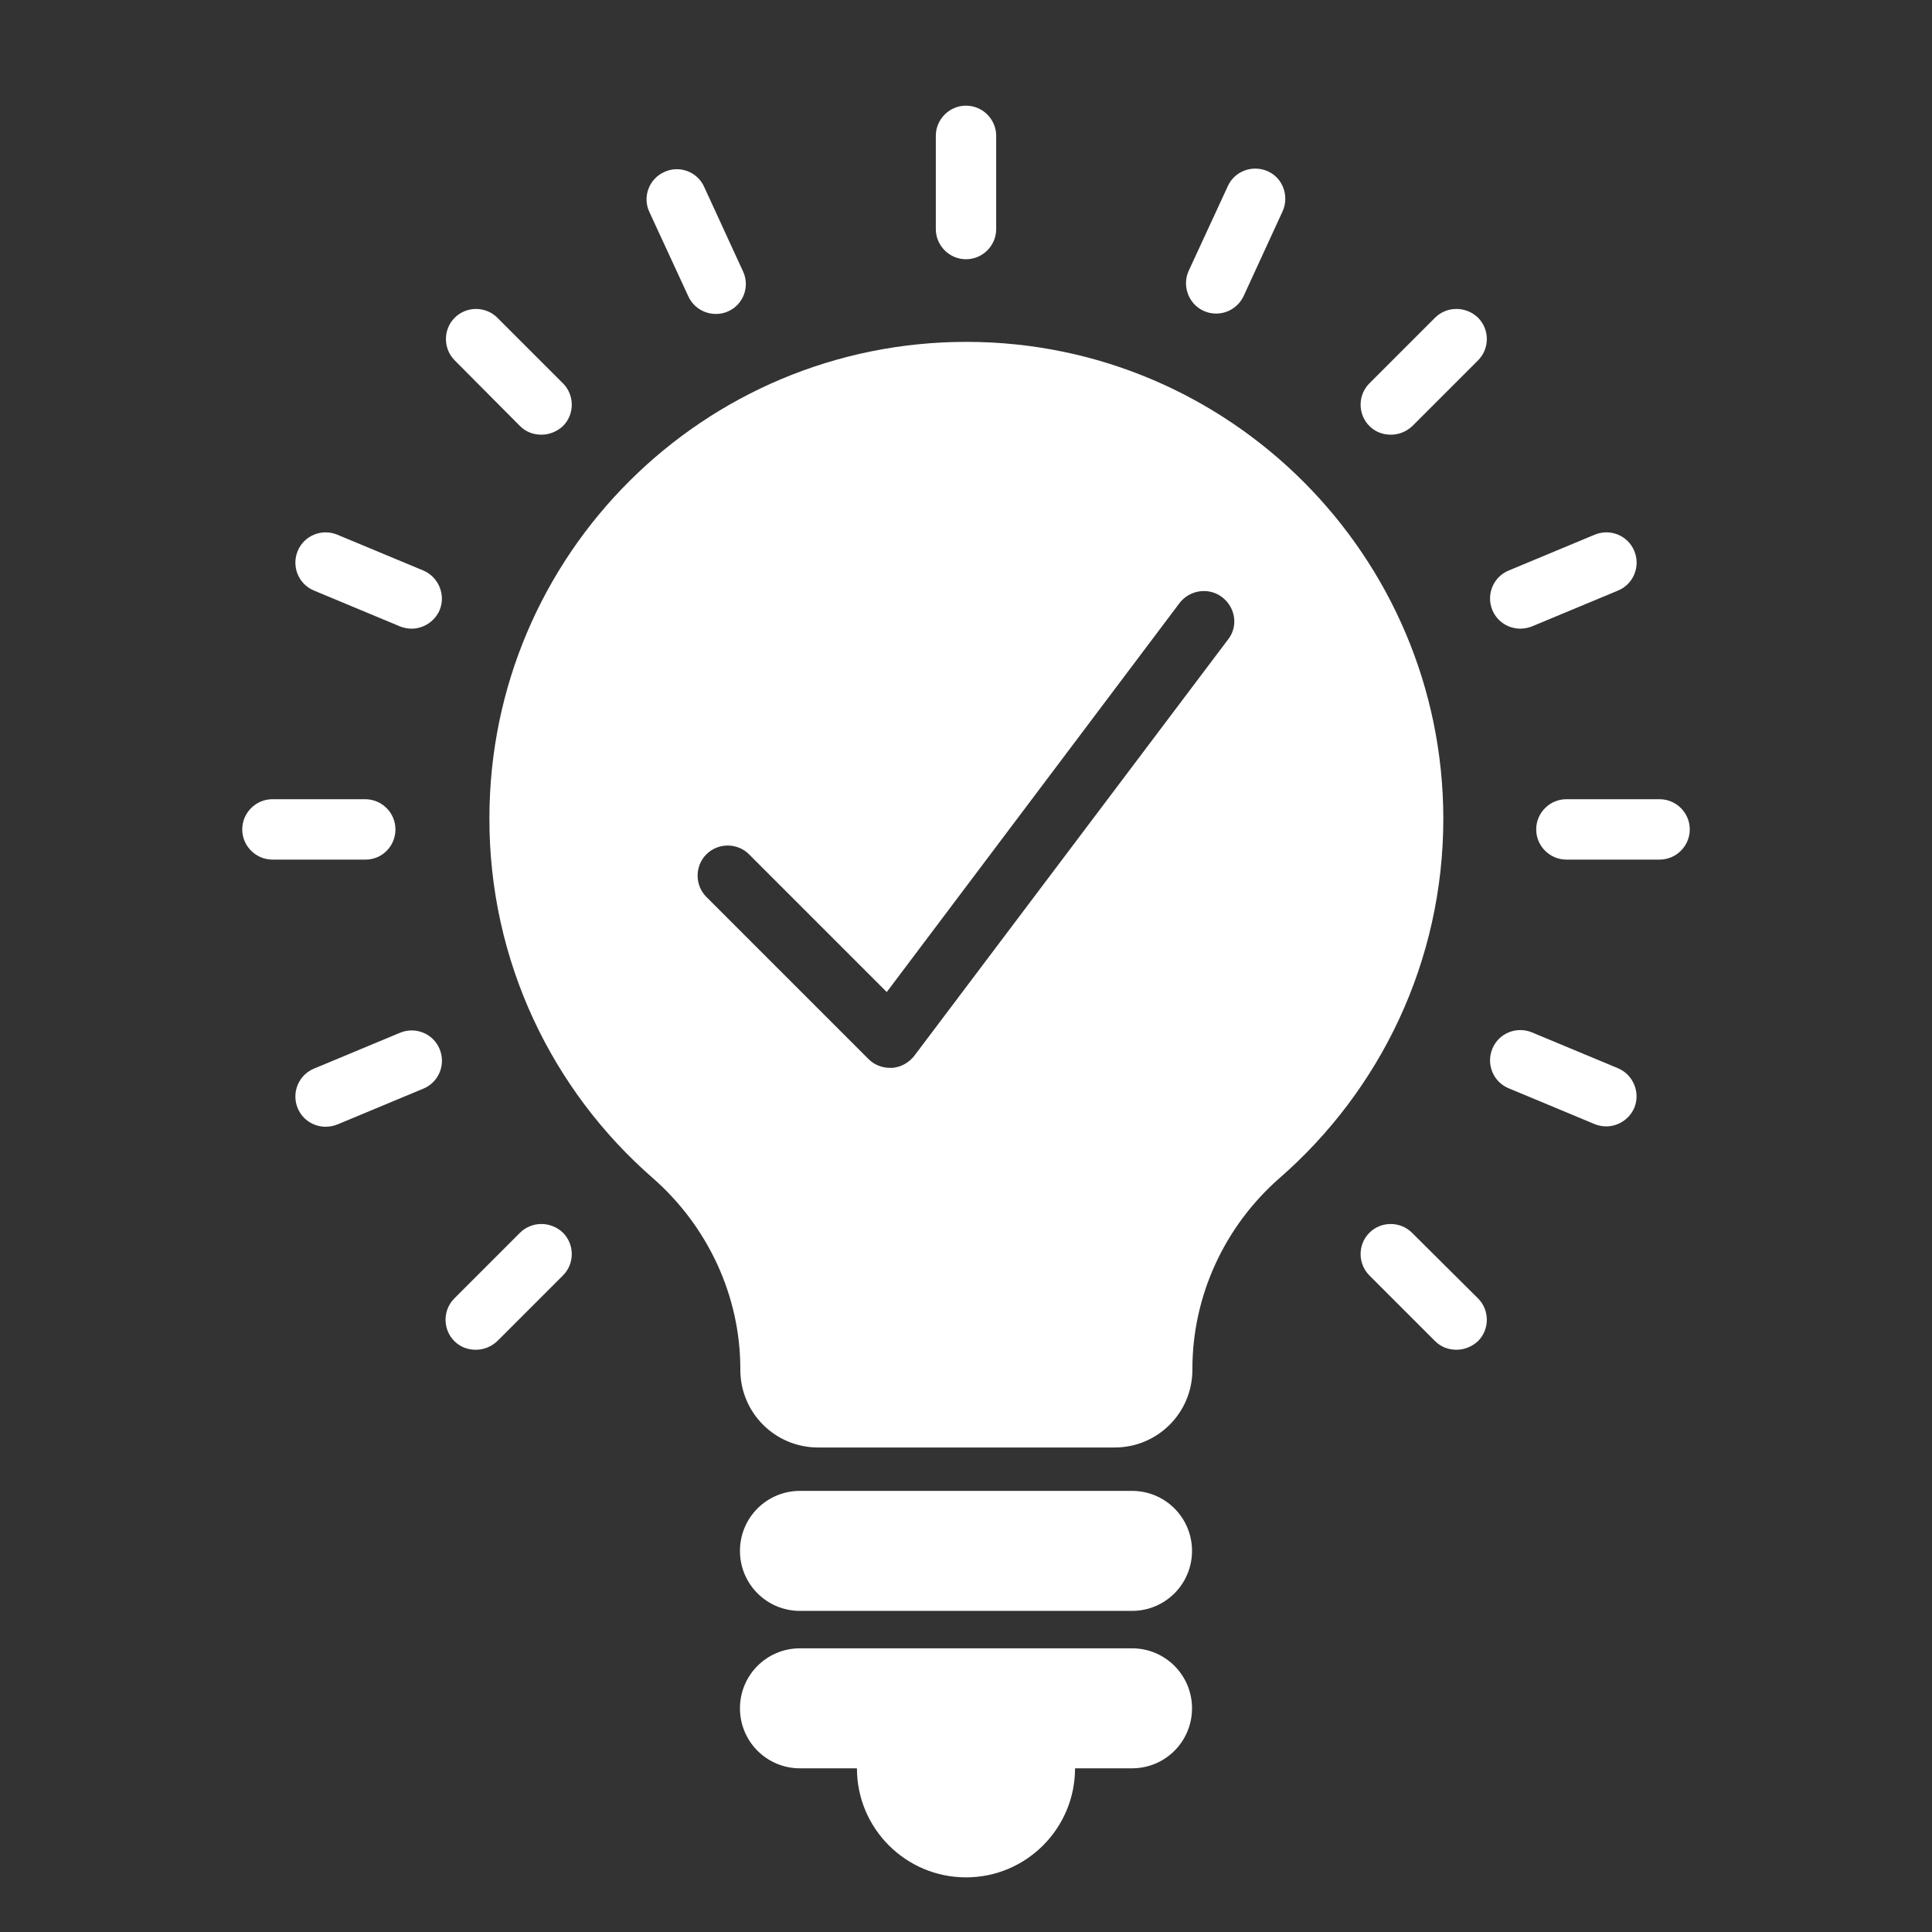 <?xml version="1.0" encoding="UTF-8"?>
<svg width="1200pt" height="1200pt" version="1.1" viewBox="0 0 1200 1200" xmlns="http://www.w3.org/2000/svg">
 <rect x="0" y="0" width="1200" height="1200" fill="#333333" stroke="none"/>
 <path d="m703.12 926.02h-206.25c-20.625 0-37.266 16.641-37.266 37.266s16.641 37.266 37.266 37.266h206.25c20.625 0 37.266-16.641 37.266-37.266s-16.641-37.266-37.266-37.266z" fill="#fff"/>
 <path d="m703.12 1023.8h-206.25c-20.625 0-37.266 16.641-37.266 37.266s16.641 37.266 37.266 37.266h35.391c0 37.5 30.469 67.734 67.734 67.734 37.5 0 67.734-30.469 67.734-67.734h35.391c20.625 0 37.266-16.641 37.266-37.266s-16.641-37.266-37.266-37.266z" fill="#fff"/>
 <path d="m1030.8 496.41h-57.891c-10.312 0-18.75 8.438-18.75 18.75s8.438 18.75 18.75 18.75h57.891c10.312 0 18.75-8.438 18.75-18.75s-8.438-18.75-18.75-18.75z" fill="#fff"/>
 <path d="m245.62 515.16c0-10.312-8.438-18.75-18.75-18.75h-57.656c-10.312 0-18.75 8.438-18.75 18.75s8.438 18.75 18.75 18.75h57.891c10.312 0 18.516-8.438 18.516-18.75z" fill="#fff"/>
 <path d="m877.03 765.7c-7.266-7.266-19.219-7.266-26.484 0s-7.266 19.219 0 26.484l40.781 40.781c3.75 3.75 8.438 5.391 13.359 5.391 4.688 0 9.609-1.875 13.359-5.391 7.266-7.266 7.266-19.219 0-26.484z" fill="#fff"/>
 <path d="m322.97 264.61c3.75 3.75 8.438 5.391 13.359 5.391 4.688 0 9.609-1.875 13.359-5.391 7.266-7.266 7.266-19.219 0-26.484l-40.781-40.781c-7.266-7.266-19.219-7.266-26.484 0s-7.266 19.219 0 26.484z" fill="#fff"/>
 <path d="m427.5 183.98c3.047 6.797 9.844 11.016 17.109 11.016 2.578 0 5.156-0.469 7.734-1.641 9.375-4.219 13.594-15.469 9.141-24.844l-24.141-52.5c-4.219-9.375-15.469-13.594-24.844-9.141-9.375 4.219-13.594 15.469-9.141 24.844z" fill="#fff"/>
 <path d="m1005 663.52-53.438-22.266c-9.609-3.984-20.625 0.469-24.609 10.078s0.469 20.625 10.078 24.609l53.438 22.266c2.344 0.938 4.688 1.406 7.266 1.406 7.266 0 14.297-4.453 17.344-11.484 3.984-9.609-0.703-20.625-10.078-24.609z" fill="#fff"/>
 <path d="m322.97 765.7-40.781 40.781c-7.266 7.266-7.266 19.219 0 26.484 3.75 3.75 8.438 5.391 13.359 5.391s9.609-1.875 13.359-5.391l40.781-40.781c7.266-7.266 7.266-19.219 0-26.484-7.5-7.266-19.453-7.266-26.719 0z" fill="#fff"/>
 <path d="m248.44 641.48-53.438 22.266c-9.609 3.984-14.062 15-10.078 24.609 3.047 7.266 10.078 11.484 17.344 11.484 2.344 0 4.922-0.469 7.266-1.406l53.438-22.266c9.609-3.984 14.062-15 10.078-24.609s-15-14.062-24.609-10.078z" fill="#fff"/>
 <path d="m262.97 354.38-53.438-22.266c-9.609-3.984-20.625 0.469-24.609 10.078s0.469 20.625 10.078 24.609l53.438 22.266c2.344 0.938 4.688 1.406 7.266 1.406 7.266 0 14.297-4.453 17.344-11.484 3.984-9.609-0.703-20.625-10.078-24.609z" fill="#fff"/>
 <path d="m891.33 197.34-40.781 40.781c-7.266 7.266-7.266 19.219 0 26.484 3.75 3.75 8.438 5.391 13.359 5.391s9.609-1.875 13.359-5.391l40.781-40.781c7.266-7.266 7.266-19.219 0-26.484-7.5-7.266-19.453-7.266-26.719 0z" fill="#fff"/>
 <path d="m747.66 193.12c2.578 1.172 5.156 1.641 7.734 1.641 7.031 0 13.828-3.984 17.109-11.016l24.141-52.5c4.219-9.375 0.234-20.625-9.141-24.844s-20.625-0.234-24.844 9.141l-24.375 52.734c-4.219 9.375 0 20.625 9.375 24.844z" fill="#fff"/>
 <path d="m944.3 390.47c2.344 0 4.922-0.469 7.266-1.406l53.438-22.266c9.609-3.984 14.062-15 10.078-24.609s-15-14.062-24.609-10.078l-53.438 22.266c-9.609 3.984-14.062 15-10.078 24.609 3.047 7.266 10.078 11.484 17.344 11.484z" fill="#fff"/>
 <path d="m600 161.02c10.312 0 18.75-8.438 18.75-18.75v-57.891c0-10.312-8.438-18.75-18.75-18.75s-18.75 8.438-18.75 18.75v57.891c0 10.312 8.438 18.75 18.75 18.75z" fill="#fff"/>
 <path d="m600.7 212.34c-163.59-0.234-296.48 131.95-296.72 295.55-0.234 89.297 39.141 169.45 101.48 223.83 34.219 30 54.375 73.125 54.375 118.59v0.469c0 26.719 21.562 48.281 48.281 48.281h184.22c26.719 0 48.281-21.562 48.281-48.281v-0.469c0-45.469 19.922-88.594 54.141-118.59 62.344-54.375 101.72-134.3 101.72-223.36-0.234-163.12-132.66-295.78-295.78-296.02zm162.19 184.69-195 258.75c-3.281 4.219-8.203 7.031-13.594 7.5h-1.406c-4.922 0-9.844-1.875-13.359-5.391l-100.78-100.78c-7.266-7.266-7.266-19.219 0-26.484s19.219-7.266 26.484 0l85.547 85.547 181.88-241.64c6.328-8.203 18.047-9.844 26.25-3.75 8.438 6.328 10.312 18.047 3.984 26.25z" fill="#fff"/>
</svg>
